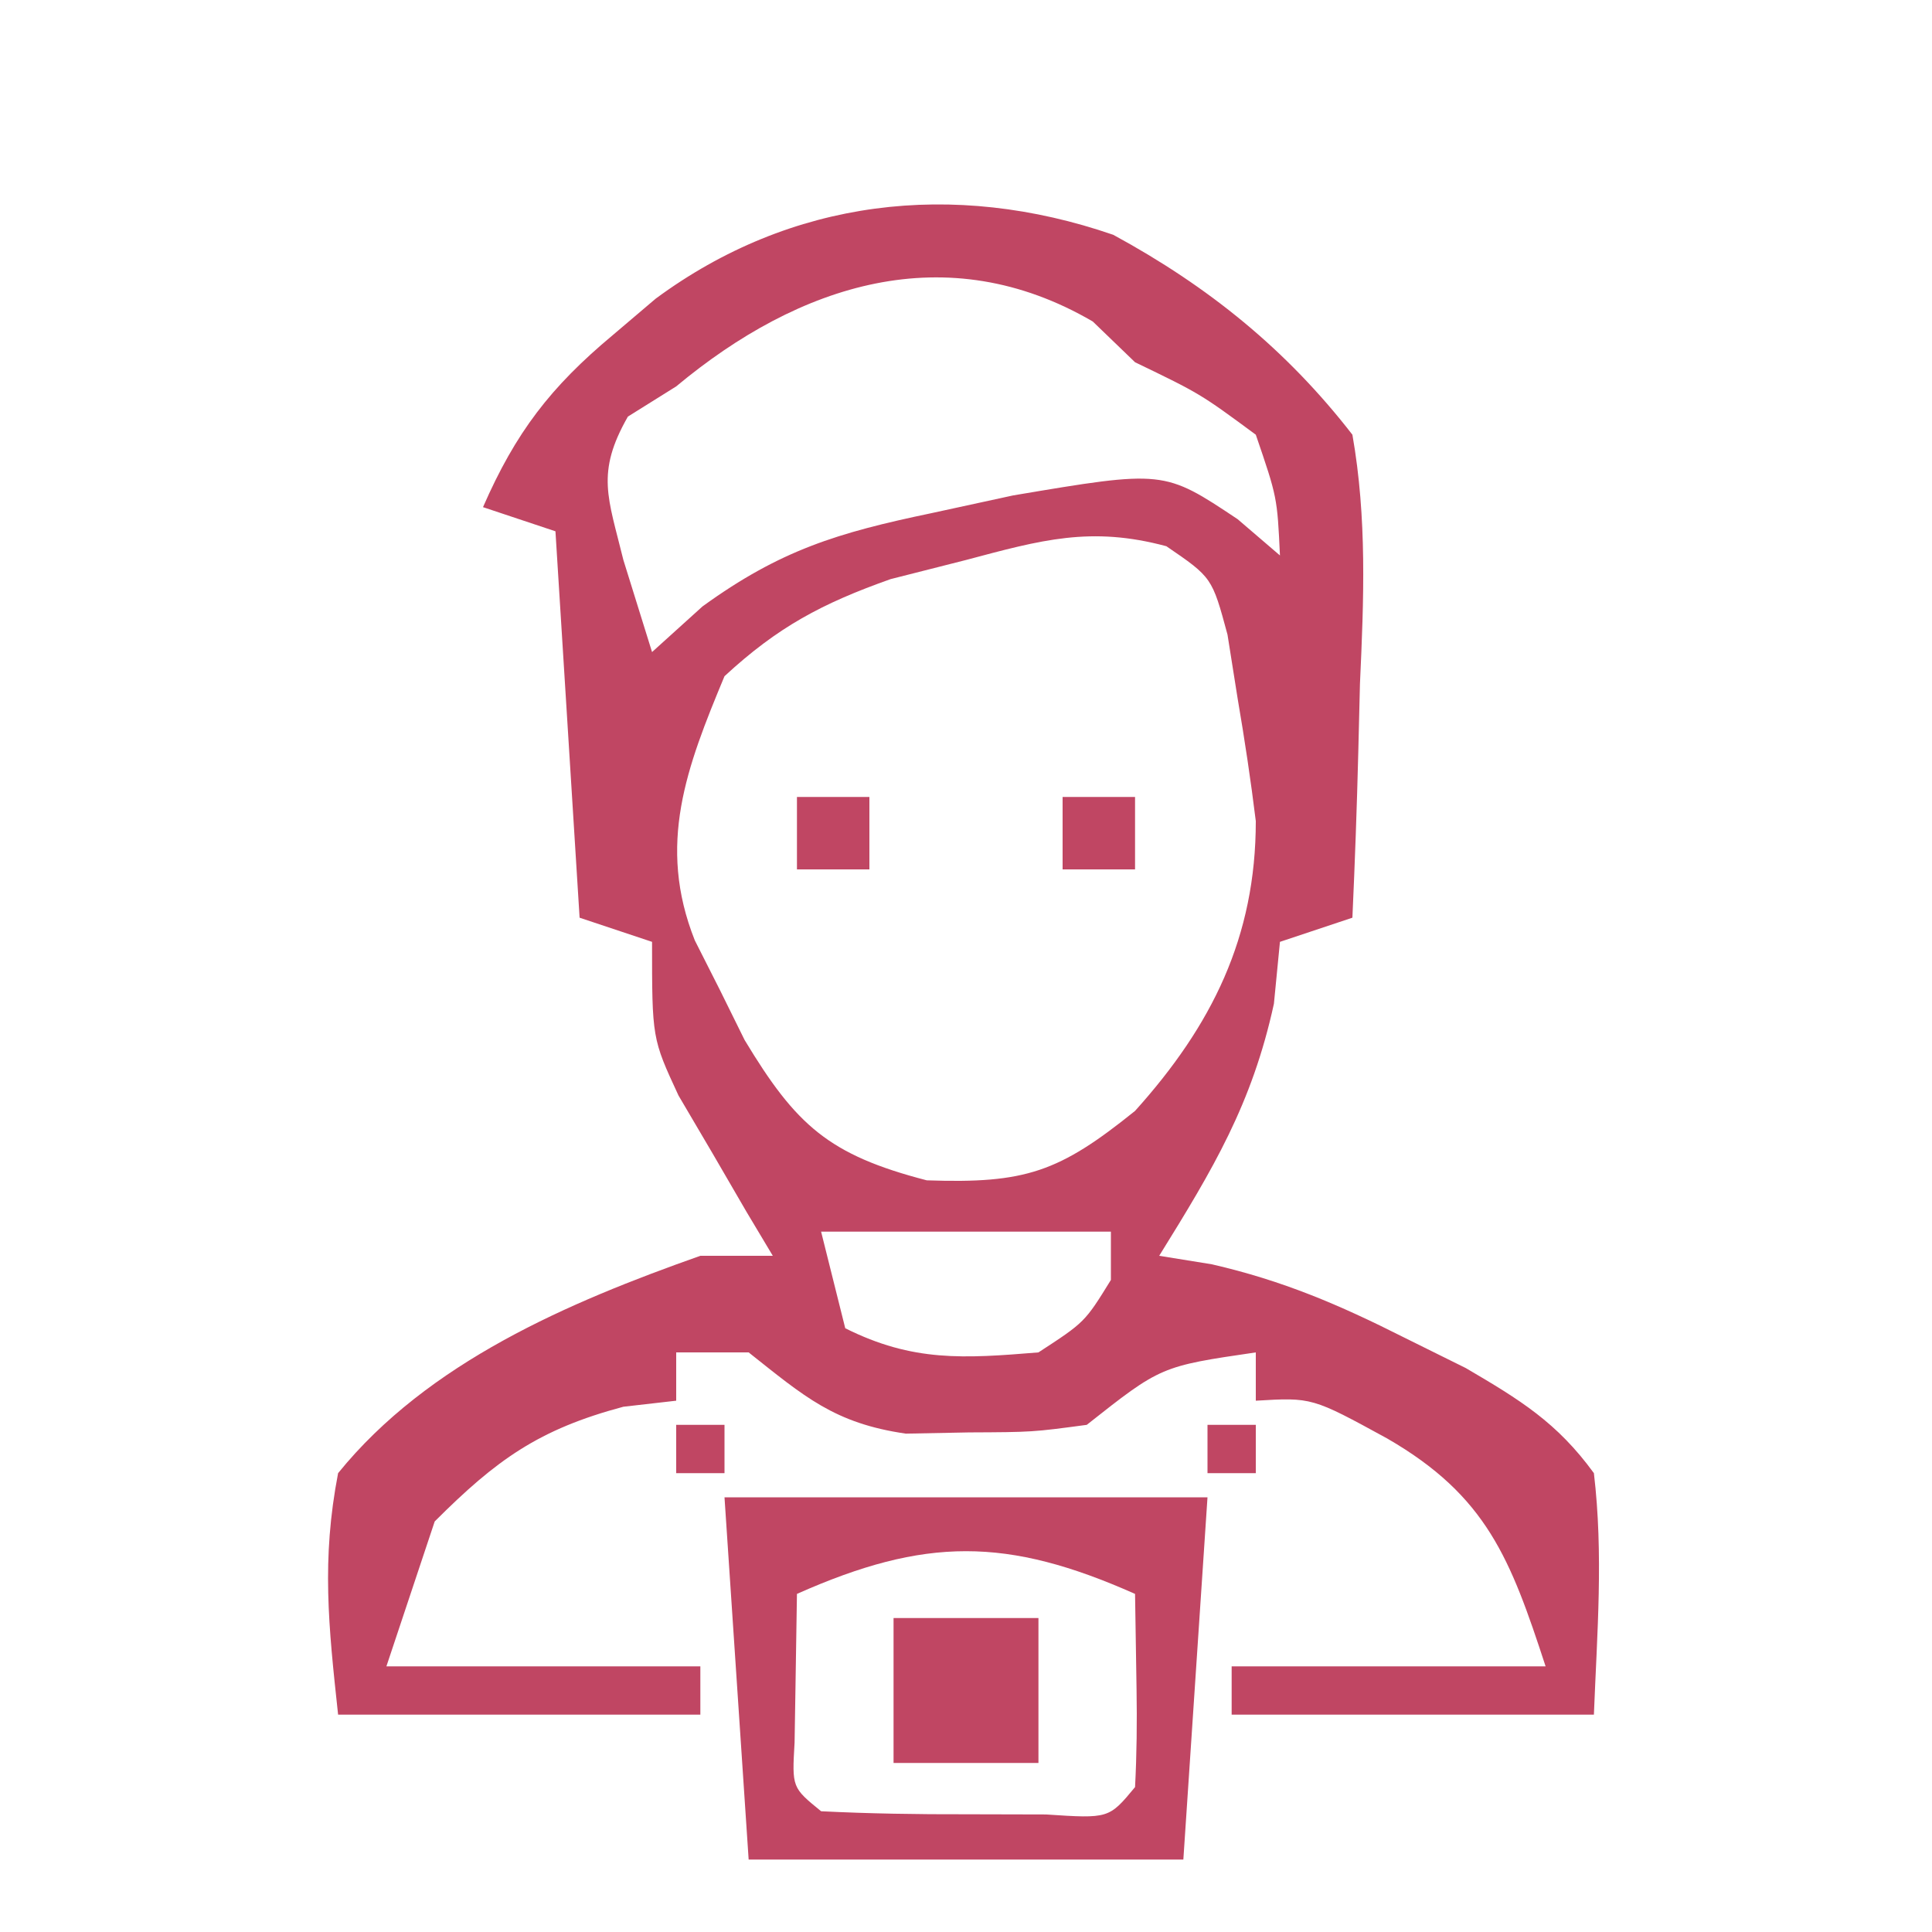 <svg version="1.1" xmlns="http://www.w3.org/2000/svg" width="60px" height="60px" viewBox="0 0 80 80"><path d="M0 0 C3.941 2.14 7.172 4.753 9.902 8.277 C10.51 11.737 10.376 15.091 10.215 18.59 C10.192 19.521 10.17 20.453 10.146 21.412 C10.088 23.702 10.006 25.989 9.902 28.277 C8.912 28.607 7.922 28.937 6.902 29.277 C6.82 30.123 6.737 30.969 6.652 31.84 C5.745 35.998 4.137 38.673 1.902 42.277 C2.622 42.393 3.341 42.509 4.082 42.629 C7.015 43.303 9.345 44.299 12.027 45.652 C12.876 46.073 13.724 46.493 14.598 46.926 C16.842 48.242 18.374 49.176 19.902 51.277 C20.301 54.653 20.035 57.866 19.902 61.277 C14.952 61.277 10.002 61.277 4.902 61.277 C4.902 60.617 4.902 59.957 4.902 59.277 C9.192 59.277 13.482 59.277 17.902 59.277 C16.449 54.833 15.471 52.224 11.34 49.84 C8.228 48.139 8.228 48.139 5.902 48.277 C5.902 47.617 5.902 46.957 5.902 46.277 C1.972 46.852 1.972 46.852 -1.098 49.277 C-3.34 49.578 -3.34 49.578 -5.973 49.59 C-6.836 49.607 -7.7 49.623 -8.59 49.641 C-11.55 49.212 -12.79 48.107 -15.098 46.277 C-16.088 46.277 -17.078 46.277 -18.098 46.277 C-18.098 46.937 -18.098 47.597 -18.098 48.277 C-18.82 48.36 -19.541 48.442 -20.285 48.527 C-23.788 49.462 -25.537 50.716 -28.098 53.277 C-28.758 55.257 -29.418 57.237 -30.098 59.277 C-25.808 59.277 -21.518 59.277 -17.098 59.277 C-17.098 59.937 -17.098 60.597 -17.098 61.277 C-22.048 61.277 -26.998 61.277 -32.098 61.277 C-32.497 57.583 -32.79 54.867 -32.098 51.277 C-28.378 46.687 -22.564 44.207 -17.098 42.277 C-16.108 42.277 -15.118 42.277 -14.098 42.277 C-14.459 41.674 -14.82 41.071 -15.191 40.449 C-15.887 39.25 -15.887 39.25 -16.598 38.027 C-17.062 37.238 -17.526 36.45 -18.004 35.637 C-19.098 33.277 -19.098 33.277 -19.098 29.277 C-20.088 28.947 -21.078 28.617 -22.098 28.277 C-22.428 22.997 -22.758 17.717 -23.098 12.277 C-24.088 11.947 -25.078 11.617 -26.098 11.277 C-24.747 8.187 -23.307 6.308 -20.723 4.152 C-19.845 3.406 -19.845 3.406 -18.949 2.645 C-13.36 -1.482 -6.641 -2.288 0 0 Z M-18.098 6.277 C-18.758 6.69 -19.418 7.102 -20.098 7.527 C-21.436 9.869 -20.915 10.885 -20.285 13.465 C-19.893 14.723 -19.501 15.981 -19.098 17.277 C-18.408 16.653 -17.718 16.03 -17.008 15.387 C-13.788 13.053 -11.406 12.335 -7.535 11.527 C-6.42 11.285 -5.305 11.043 -4.156 10.793 C2.095 9.739 2.095 9.739 5.152 11.777 C5.73 12.272 6.307 12.767 6.902 13.277 C6.789 10.869 6.789 10.869 5.902 8.277 C3.598 6.578 3.598 6.578 0.902 5.277 C0.325 4.72 -0.253 4.164 -0.848 3.59 C-6.908 0.055 -12.999 2.029 -18.098 6.277 Z M-6.098 13.465 C-7.129 13.727 -8.16 13.988 -9.223 14.258 C-12.068 15.267 -13.89 16.237 -16.098 18.277 C-17.672 22.056 -18.903 25.249 -17.328 29.215 C-16.984 29.895 -16.64 30.576 -16.285 31.277 C-15.949 31.958 -15.612 32.639 -15.266 33.34 C-13.135 36.875 -11.784 38.099 -7.723 39.152 C-3.63 39.293 -2.244 38.812 0.902 36.277 C4.09 32.735 5.902 29.073 5.902 24.277 C5.694 22.584 5.44 20.896 5.152 19.215 C5.013 18.337 4.874 17.459 4.73 16.555 C4.091 14.188 4.091 14.188 2.199 12.895 C-0.93 12.054 -2.981 12.635 -6.098 13.465 Z M-12.098 41.277 C-11.768 42.597 -11.438 43.917 -11.098 45.277 C-8.299 46.677 -6.193 46.53 -3.098 46.277 C-1.178 45.026 -1.178 45.026 -0.098 43.277 C-0.098 42.617 -0.098 41.957 -0.098 41.277 C-4.058 41.277 -8.018 41.277 -12.098 41.277 Z " fill="#c04663" transform="translate(46.098,9.723)" data-originalfillcolor="#ff4e52"></path><path d="M0 0 C6.6 0 13.2 0 20 0 C19.67 4.95 19.34 9.9 19 15 C13.06 15 7.12 15 1 15 C0.67 10.05 0.34 5.1 0 0 Z M3 4 C2.979 5.299 2.959 6.599 2.938 7.938 C2.926 8.668 2.914 9.399 2.902 10.152 C2.794 12.017 2.794 12.017 4 13 C5.998 13.099 8 13.13 10 13.125 C11.093 13.128 12.186 13.13 13.312 13.133 C15.918 13.305 15.918 13.305 17 12 C17.071 10.648 17.084 9.292 17.062 7.938 C17.042 6.638 17.021 5.339 17 4 C11.694 1.642 8.306 1.642 3 4 Z " fill="#c04663" transform="translate(30,62)" data-originalfillcolor="#ff4e52"></path><path d="M0 0 C1.98 0 3.96 0 6 0 C6 1.98 6 3.96 6 6 C4.02 6 2.04 6 0 6 C0 4.02 0 2.04 0 0 Z " fill="#c04663" transform="translate(37,67)" data-originalfillcolor="#ff4e52"></path><path d="M0 0 C0.99 0 1.98 0 3 0 C3 0.99 3 1.98 3 3 C2.01 3 1.02 3 0 3 C0 2.01 0 1.02 0 0 Z " fill="#c04663" transform="translate(44,33)" data-originalfillcolor="#ff4e52"></path><path d="M0 0 C0.99 0 1.98 0 3 0 C3 0.99 3 1.98 3 3 C2.01 3 1.02 3 0 3 C0 2.01 0 1.02 0 0 Z " fill="#c04663" transform="translate(33,33)" data-originalfillcolor="#ff4e52"></path><path d="M0 0 C0.66 0 1.32 0 2 0 C2 0.66 2 1.32 2 2 C1.34 2 0.68 2 0 2 C0 1.34 0 0.68 0 0 Z " fill="#c04663" transform="translate(50,59)" data-originalfillcolor="#ff4e52"></path><path d="M0 0 C0.66 0 1.32 0 2 0 C2 0.66 2 1.32 2 2 C1.34 2 0.68 2 0 2 C0 1.34 0 0.68 0 0 Z " fill="#c04663" transform="translate(28,59)" data-originalfillcolor="#ff4e52"></path></svg>